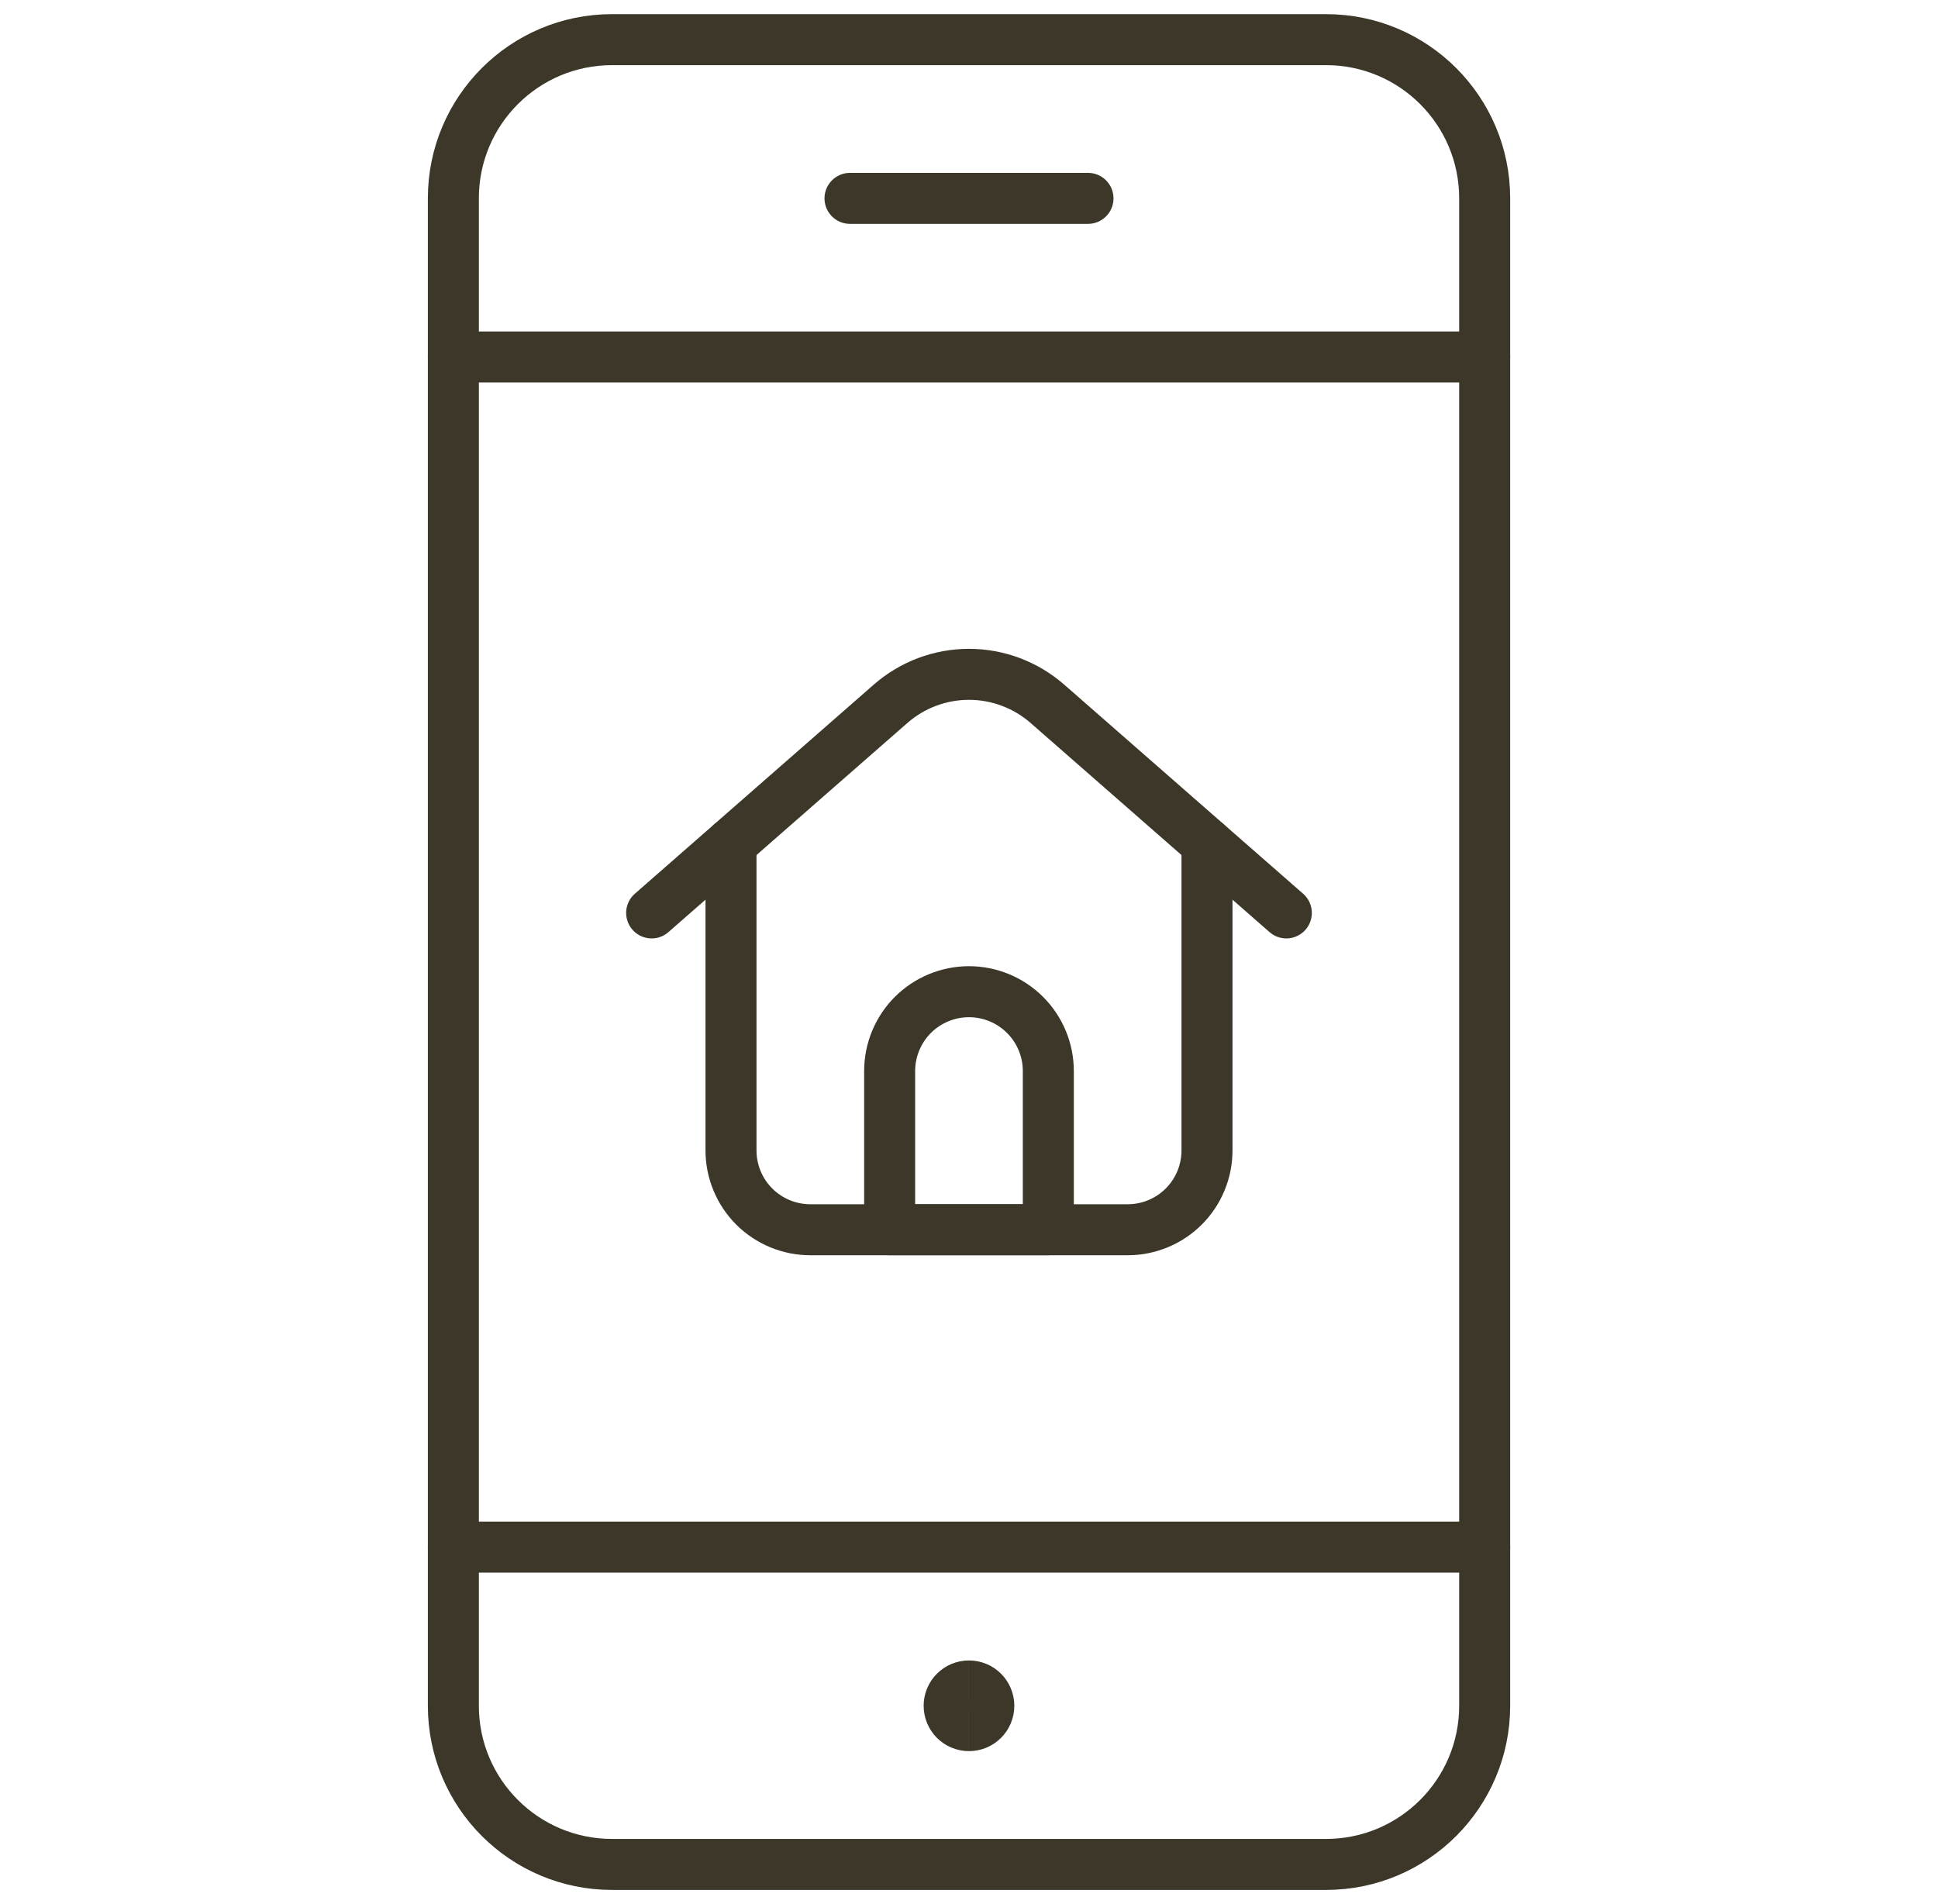<svg width="57" height="56" viewBox="0 0 57 56" fill="none" xmlns="http://www.w3.org/2000/svg">
<path d="M21.5 24.809V33.834C21.5 34.453 21.746 35.046 22.183 35.484C22.621 35.921 23.215 36.167 23.833 36.167H33.167C33.785 36.167 34.379 35.921 34.817 35.484C35.254 35.046 35.5 34.453 35.5 33.834V24.809" stroke="#3C3728" stroke-width="1.5" stroke-linecap="round" stroke-linejoin="round"/>
<path d="M19.166 26.849L26.194 20.698C26.832 20.14 27.651 19.832 28.499 19.832C29.347 19.832 30.166 20.14 30.805 20.698L37.833 26.849" stroke="#3C3728" stroke-width="1.5" stroke-linecap="round" stroke-linejoin="round"/>
<path d="M30.833 36.166H26.166V31.499C26.166 30.881 26.412 30.287 26.849 29.849C27.287 29.412 27.881 29.166 28.499 29.166C29.118 29.166 29.712 29.412 30.149 29.849C30.587 30.287 30.833 30.881 30.833 31.499V36.166Z" stroke="#3C3728" stroke-width="1.5" stroke-linecap="round" stroke-linejoin="round"/>
<path d="M39.001 1.166H18.001C15.423 1.166 13.334 3.255 13.334 5.833V50.166C13.334 52.743 15.423 54.833 18.001 54.833H39.001C41.578 54.833 43.667 52.743 43.667 50.166V5.833C43.667 3.255 41.578 1.166 39.001 1.166Z" stroke="#3C3728" stroke-width="1.5" stroke-linecap="round" stroke-linejoin="round"/>
<path d="M43.667 45.5H13.334" stroke="#3C3728" stroke-width="1.5" stroke-linecap="round" stroke-linejoin="round"/>
<path d="M43.667 10.5H13.334" stroke="#3C3728" stroke-width="1.5" stroke-linecap="round" stroke-linejoin="round"/>
<path d="M25 5.834H32" stroke="#3C3728" stroke-width="1.5" stroke-linecap="round" stroke-linejoin="round"/>
<path d="M28.499 50.751C28.177 50.751 27.916 50.49 27.916 50.167C27.916 49.845 28.177 49.584 28.499 49.584" stroke="#3C3728" stroke-width="1.5"/>
<path d="M28.5 50.751C28.822 50.751 29.083 50.49 29.083 50.167C29.083 49.845 28.822 49.584 28.5 49.584" stroke="#3C3728" stroke-width="1.5"/>
</svg>
